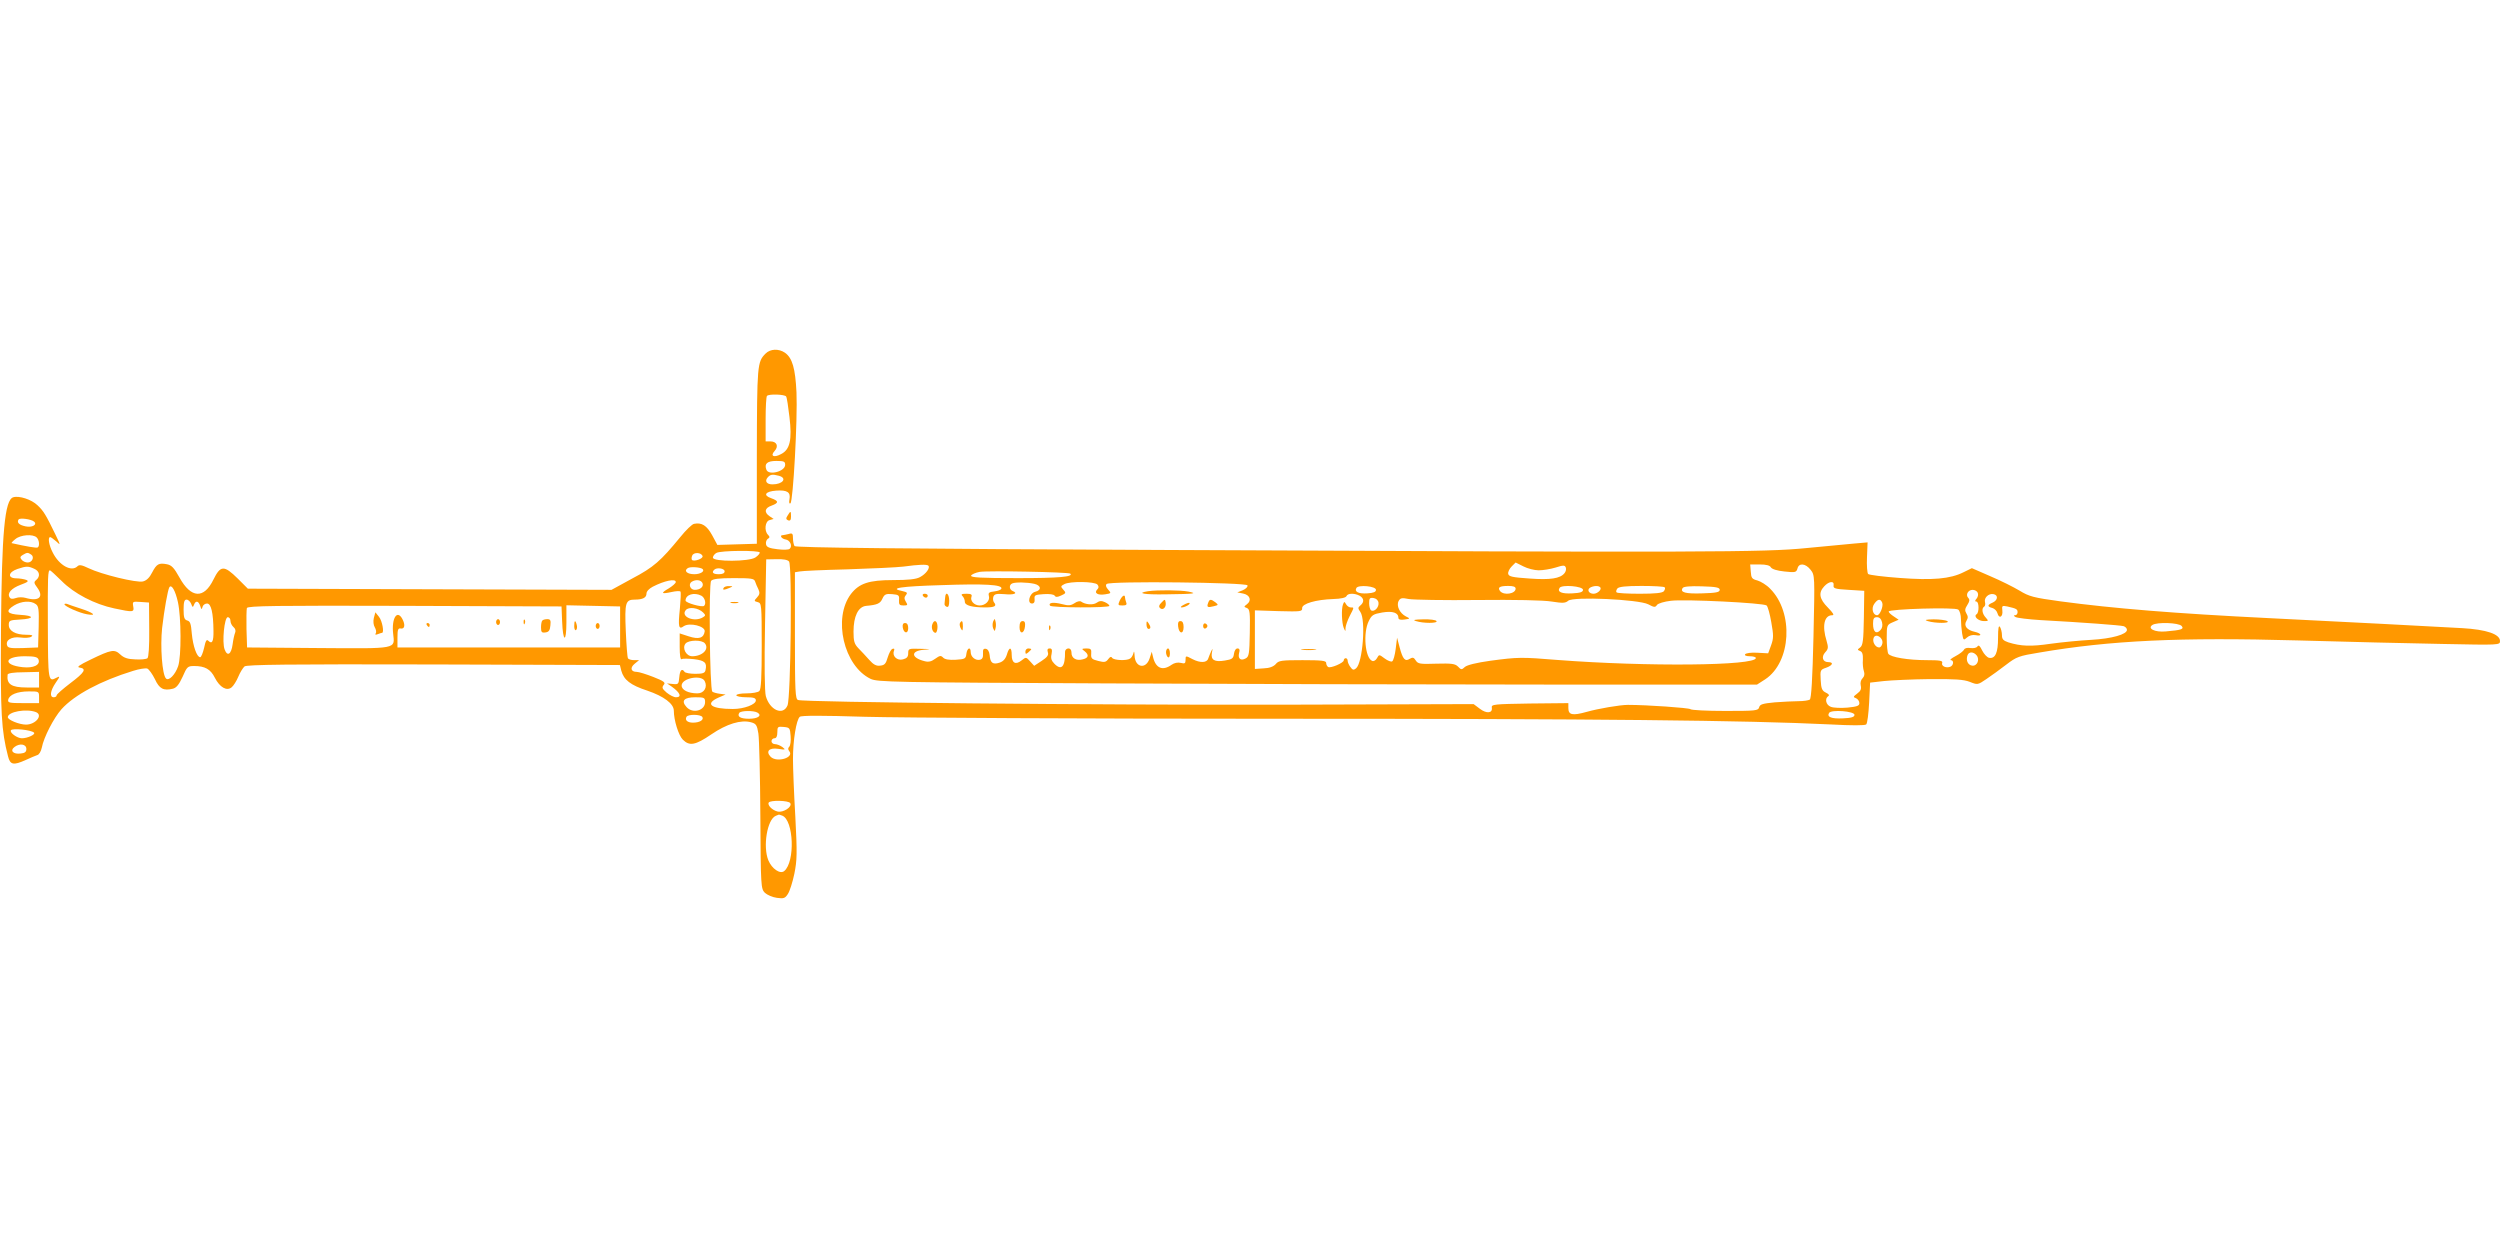 <?xml version="1.0" standalone="no"?>
<!DOCTYPE svg PUBLIC "-//W3C//DTD SVG 20010904//EN"
 "http://www.w3.org/TR/2001/REC-SVG-20010904/DTD/svg10.dtd">
<svg version="1.0" xmlns="http://www.w3.org/2000/svg"
 width="1280pt" height="640pt" viewBox="0 0 1280 640"
 preserveAspectRatio="xMidYMid meet">
<g transform="translate(0,640) scale(0.1,-0.1)"
fill="#ff9800" stroke="none">
<path d="M3920 4590 c-43 -43 -44 -56 -45 -525 l0 -449 -101 -3 -101 -3 -27
50 c-27 49 -53 66 -92 58 -10 -1 -42 -32 -71 -68 -101 -123 -136 -154 -246
-212 l-106 -58 -931 3 -931 3 -52 52 c-70 69 -88 68 -124 -5 -49 -101 -115
-97 -174 10 -28 50 -40 63 -64 68 -42 8 -53 2 -76 -42 -13 -26 -28 -41 -47
-46 -32 -8 -213 36 -279 68 -33 16 -47 19 -56 10 -31 -31 -94 4 -127 70 -20
38 -26 79 -13 79 4 0 17 -10 31 -22 23 -22 23 -21 -5 37 -48 99 -60 119 -91
148 -31 30 -94 50 -124 41 -44 -13 -59 -178 -63 -679 -3 -431 2 -515 36 -647
11 -44 27 -48 91 -19 24 11 50 22 59 25 9 2 19 19 23 38 10 53 61 152 101 197
66 73 200 145 366 196 31 10 64 15 73 12 9 -4 26 -28 39 -54 23 -50 44 -61 93
-49 18 5 31 22 49 61 22 51 26 55 59 55 55 0 84 -16 106 -60 25 -49 61 -70 86
-49 9 7 25 32 34 54 9 22 24 46 32 53 12 9 221 12 968 10 l954 -3 7 -29 c13
-47 47 -74 133 -102 85 -29 136 -67 136 -103 0 -48 24 -126 46 -148 34 -34 64
-29 146 27 79 54 152 76 203 62 26 -7 31 -14 38 -58 4 -27 9 -217 10 -421 2
-364 3 -373 23 -394 12 -11 39 -23 62 -26 35 -5 42 -2 56 20 9 13 24 60 33
103 14 70 15 104 5 294 -7 118 -12 251 -12 294 0 95 17 201 35 216 8 7 111 7
336 0 178 -5 1125 -10 2104 -10 1654 0 2401 -8 2835 -29 110 -6 179 -6 185 0
6 6 12 56 15 112 l5 102 70 8 c39 4 144 9 235 10 129 1 174 -2 205 -14 40 -16
41 -16 85 14 25 17 71 50 102 74 52 40 65 45 170 62 362 62 720 79 1323 62
242 -7 574 -15 738 -18 295 -6 297 -6 297 15 0 35 -69 59 -195 66 -151 9 -606
32 -985 51 -488 24 -801 50 -1070 86 -139 19 -161 25 -210 55 -30 18 -98 52
-150 74 l-94 41 -43 -21 c-68 -34 -158 -42 -328 -29 -82 6 -154 15 -160 20 -5
5 -8 44 -6 86 l3 76 -69 -6 c-37 -3 -147 -14 -243 -23 -214 -22 -530 -23
-3255 -10 -1392 6 -1922 12 -1927 20 -4 6 -8 24 -8 40 0 24 -3 28 -22 22 -13
-3 -26 -6 -30 -6 -19 0 -6 -19 14 -22 23 -3 37 -34 21 -48 -4 -5 -33 -6 -63
-2 -42 5 -56 11 -58 26 -2 10 2 22 9 27 11 6 11 11 1 21 -20 20 -15 69 8 75
l21 6 -21 14 c-29 20 -25 42 10 54 38 14 38 24 -1 38 -44 15 -31 35 25 39 57
4 75 -8 68 -45 -3 -15 -1 -24 5 -20 14 9 37 431 31 568 -6 123 -21 176 -59
203 -32 22 -75 20 -99 -4z m105 -220 c4 -6 11 -53 17 -105 14 -116 3 -167 -43
-190 -37 -20 -57 -10 -33 16 22 24 11 49 -21 49 l-25 0 0 113 c0 63 3 117 7
120 10 11 91 8 98 -3z m-5 -350 c0 -34 -85 -56 -96 -25 -12 31 4 45 51 45 39
0 45 -3 45 -20z m-32 -56 c44 -12 20 -44 -33 -44 -29 0 -41 16 -25 35 14 16
24 18 58 9z m-3813 -235 c17 -16 -11 -31 -44 -24 -33 7 -46 19 -36 35 6 10 65
2 80 -11z m13 -81 c13 -13 16 -44 5 -51 -6 -4 -61 6 -133 22 -3 1 6 11 19 21
26 22 90 27 109 8z m3702 -77 c0 -6 -10 -17 -22 -25 -31 -22 -218 -23 -218 -1
0 7 8 19 18 24 22 13 222 14 222 2z m-3731 -10 c19 -12 6 -41 -17 -41 -11 0
-25 6 -31 14 -10 11 -8 17 6 25 22 13 25 13 42 2z m3438 -8 c5 -13 -43 -30
-54 -20 -3 4 -3 13 1 22 7 19 47 17 53 -2z m443 -28 c16 -20 9 -698 -8 -737
-23 -54 -91 -24 -111 48 -6 22 -8 160 -4 368 l6 332 53 1 c34 1 57 -3 64 -12z
m3838 -45 c21 0 60 6 86 14 41 13 48 13 53 0 3 -8 0 -21 -7 -29 -22 -27 -72
-35 -180 -27 -87 6 -105 10 -108 24 -2 9 6 26 18 38 l20 20 40 -20 c21 -11 57
-20 78 -20z m-3125 24 c11 -11 -12 -43 -43 -59 -20 -11 -61 -15 -137 -15 -125
0 -174 -17 -216 -71 -94 -124 -37 -369 101 -435 35 -16 110 -18 1207 -23 644
-3 1656 -6 2251 -6 l1080 0 42 27 c133 88 147 342 25 464 -18 19 -48 37 -65
42 -28 7 -32 13 -34 45 l-3 37 49 0 c33 0 52 -5 57 -15 6 -9 31 -17 69 -21 56
-6 61 -5 67 15 7 30 41 27 67 -6 22 -28 22 -30 15 -343 -5 -214 -11 -317 -19
-322 -6 -4 -32 -8 -57 -8 -25 0 -80 -3 -122 -6 -62 -6 -76 -10 -80 -25 -5 -18
-18 -19 -174 -19 -93 0 -173 4 -178 9 -8 7 -223 22 -320 22 -41 0 -152 -19
-212 -36 -72 -20 -93 -16 -93 20 l0 25 -197 -2 c-183 -3 -198 -4 -195 -21 5
-29 -27 -32 -61 -6 l-32 24 -975 -3 c-962 -2 -2452 12 -2484 24 -14 5 -16 41
-16 330 l0 324 23 4 c12 3 123 8 247 11 124 4 252 10 285 14 81 11 120 12 128
5z m-4578 -16 c28 -12 33 -39 10 -58 -12 -10 -12 -15 6 -39 35 -48 8 -72 -61
-52 -14 4 -36 4 -49 -1 -17 -6 -27 -5 -32 4 -13 21 9 46 57 64 38 14 43 19 28
25 -11 4 -34 8 -52 8 -45 1 -40 32 8 48 45 15 54 15 85 1z m3423 -2 c11 -12
-13 -26 -43 -26 -37 0 -55 17 -34 31 13 9 67 5 77 -5z m112 -11 c0 -10 -10
-15 -30 -15 -29 0 -38 9 -23 23 13 13 53 7 53 -8z m-3395 -49 c64 -65 170
-120 270 -141 98 -21 103 -20 97 11 -4 24 -3 25 38 22 l43 -3 1 -138 c1 -86
-3 -142 -9 -147 -6 -5 -34 -8 -63 -6 -38 1 -58 8 -76 25 -30 28 -45 26 -154
-27 -58 -28 -71 -38 -54 -40 37 -6 25 -25 -48 -80 -38 -29 -70 -57 -70 -62 0
-6 -7 -10 -15 -10 -22 0 -18 33 10 74 23 33 23 36 4 26 -42 -23 -43 -17 -44
266 -1 255 0 284 11 284 2 0 29 -24 59 -54z m5165 37 c17 -16 -56 -23 -268
-23 -191 0 -243 3 -240 13 3 6 22 15 44 19 41 7 456 -1 464 -9z m-1614 -40 c3
-10 11 -28 17 -40 8 -18 7 -27 -7 -42 -16 -17 -16 -19 4 -24 19 -5 20 -12 20
-224 0 -157 -3 -222 -12 -231 -7 -7 -36 -12 -65 -12 -29 0 -53 -4 -53 -10 0
-5 23 -10 50 -10 39 0 50 -4 50 -16 0 -21 -60 -44 -118 -44 -112 0 -145 26
-74 58 l37 16 -30 4 c-16 2 -34 7 -38 11 -13 13 -19 551 -6 567 8 10 40 14
116 14 90 0 104 -2 109 -17z m-406 -3 c0 -6 -16 -20 -35 -32 -44 -25 -40 -31
14 -19 22 5 43 6 45 2 3 -4 1 -43 -3 -87 -10 -95 -6 -109 20 -90 30 20 111 0
107 -27 -5 -34 -30 -42 -82 -25 l-46 15 0 -69 c0 -44 4 -67 10 -63 6 4 35 3
64 0 55 -7 67 -18 58 -57 -3 -14 -14 -18 -52 -18 -27 0 -52 5 -55 10 -13 20
-24 9 -27 -27 -3 -36 -5 -38 -33 -35 l-30 3 25 -17 c43 -31 52 -54 21 -54 -11
0 -32 11 -48 24 -23 20 -25 26 -15 39 11 12 3 19 -53 41 -36 14 -74 26 -85 26
-30 0 -36 21 -10 42 l22 18 -25 0 c-14 0 -29 4 -32 10 -3 5 -8 68 -11 140 -6
144 -2 160 46 160 41 0 60 10 60 31 0 11 13 25 32 35 60 31 118 43 118 24z
m137 -6 c7 -18 -12 -34 -40 -34 -23 0 -34 29 -16 41 22 14 49 10 56 -7z m1698
-3 c36 -8 39 -33 5 -41 -29 -7 -43 -60 -16 -60 10 0 15 8 13 23 -2 20 3 22 47
25 29 2 52 -1 56 -8 5 -8 14 -8 33 1 25 11 26 14 11 30 -14 16 -14 18 5 28 29
16 156 14 170 -2 8 -10 7 -17 -1 -25 -18 -18 2 -31 40 -25 32 5 32 6 16 24
-12 13 -14 23 -8 29 16 16 716 8 721 -7 3 -7 -8 -18 -24 -25 l-28 -11 30 -6
c35 -7 45 -36 19 -55 -16 -12 -16 -13 0 -19 15 -6 17 -22 15 -127 -2 -107 -4
-122 -21 -131 -25 -14 -41 -2 -34 27 5 17 2 24 -8 24 -9 0 -16 -12 -18 -27 -3
-24 -9 -29 -47 -35 -53 -9 -73 3 -66 41 5 22 4 23 -4 6 -5 -11 -12 -28 -15
-37 -7 -22 -41 -23 -80 -3 -36 19 -36 19 -36 -5 0 -17 -5 -19 -24 -14 -16 4
-34 0 -48 -10 -45 -32 -80 -18 -94 38 l-7 29 -11 -34 c-19 -58 -75 -47 -77 15
-1 21 -3 25 -6 11 -3 -11 -10 -23 -17 -27 -18 -12 -84 -9 -92 4 -5 8 -11 5
-20 -7 -12 -16 -20 -17 -51 -9 -33 8 -38 13 -36 37 2 23 -2 27 -25 27 -25 -1
-25 -2 -9 -14 24 -19 21 -35 -10 -42 -33 -9 -58 7 -57 35 0 13 -6 21 -16 21
-9 0 -17 -8 -17 -17 1 -77 -18 -98 -54 -62 -16 16 -20 29 -15 50 4 22 2 29
-10 29 -11 0 -13 -6 -9 -20 5 -14 -3 -25 -32 -44 l-38 -25 -21 23 c-20 22 -21
23 -43 5 -31 -25 -51 -14 -51 27 0 43 -13 44 -25 2 -7 -22 -19 -35 -38 -41
-34 -11 -47 -1 -50 39 -2 18 -9 30 -19 32 -13 2 -16 -3 -15 -24 1 -20 -3 -29
-16 -32 -23 -5 -47 15 -47 39 0 30 -18 22 -22 -8 -3 -26 -7 -28 -55 -31 -34
-2 -56 2 -64 11 -12 12 -17 11 -41 -6 -19 -14 -34 -18 -55 -12 -68 17 -72 52
-5 58 42 3 41 4 -15 5 -61 2 -63 1 -63 -23 0 -18 -7 -26 -27 -31 -30 -8 -56
17 -46 43 4 10 2 14 -7 11 -8 -2 -18 -22 -25 -44 -9 -32 -16 -40 -38 -42 -20
-3 -35 5 -57 30 -16 18 -41 45 -55 59 -21 22 -25 36 -25 85 0 79 24 128 65
132 57 5 72 12 83 37 10 22 18 26 50 23 34 -3 37 -6 35 -30 -1 -24 2 -28 23
-28 21 0 23 2 12 19 -9 15 -9 23 0 34 10 12 7 15 -19 21 -70 14 -7 24 199 30
224 8 316 3 309 -18 -2 -6 -18 -12 -36 -14 -27 -3 -32 -7 -28 -23 7 -24 -17
-49 -47 -49 -28 0 -50 24 -42 45 4 11 -2 15 -26 15 -25 0 -29 -3 -20 -12 7 -7
12 -20 12 -29 0 -19 37 -29 105 -29 47 0 60 7 45 25 -6 7 -7 20 -4 30 6 14 16
16 56 13 48 -5 73 4 43 16 -18 7 -20 32 -2 39 16 7 75 6 112 -2z m4093 -8 c-3
-16 8 -19 77 -23 l80 -5 -2 -139 c-2 -116 -5 -140 -19 -151 -15 -11 -15 -12
-1 -18 12 -4 16 -17 15 -44 -2 -21 1 -48 5 -59 5 -15 3 -27 -7 -37 -9 -9 -12
-23 -9 -37 4 -17 0 -28 -18 -41 -21 -16 -22 -18 -6 -24 9 -4 17 -15 17 -25 0
-14 -12 -18 -61 -23 -34 -3 -73 -1 -85 4 -25 9 -33 42 -13 55 7 4 2 11 -13 18
-19 9 -24 21 -26 64 -3 51 -2 53 27 63 35 12 41 29 11 29 -28 0 -36 27 -15 50
16 17 17 25 7 59 -24 77 -12 131 29 131 12 0 5 11 -22 39 -44 44 -50 76 -19
109 25 27 52 29 48 5z m-8477 -86 c17 -77 18 -279 1 -328 -15 -44 -48 -77 -62
-63 -20 20 -30 164 -20 258 11 95 29 195 37 209 11 18 31 -17 44 -76z m6134
63 c0 -11 -13 -16 -44 -18 -45 -3 -68 8 -56 28 11 17 100 9 100 -10z m715 6
c0 -26 -59 -36 -79 -13 -15 19 -4 27 41 27 26 0 38 -4 38 -14z m345 -6 c0 -11
-14 -16 -54 -18 -55 -3 -79 7 -66 28 11 18 120 9 120 -10z m88 13 c10 -10 -13
-33 -34 -33 -24 0 -35 20 -18 31 17 10 43 12 52 2z m330 0 c4 -3 2 -12 -4 -20
-8 -9 -42 -13 -124 -13 -61 0 -115 3 -118 7 -4 3 -2 12 4 20 8 9 42 13 124 13
61 0 115 -3 118 -7z m282 -13 c0 -12 -18 -16 -89 -18 -87 -3 -115 5 -101 27 4
8 38 11 98 9 74 -2 92 -6 92 -18z m1321 -15 c4 -8 1 -22 -6 -30 -9 -10 -9 -15
-1 -15 14 0 15 -57 1 -65 -17 -11 9 -35 38 -35 24 0 24 1 9 18 -19 20 -22 48
-8 56 5 3 7 14 4 24 -5 22 19 45 44 40 25 -5 22 -31 -4 -43 -29 -12 -29 -21
-2 -28 11 -3 23 -15 26 -27 8 -30 29 -19 25 14 -3 25 -1 26 25 21 48 -11 53
-14 53 -30 0 -8 -6 -15 -12 -15 -9 0 -9 -3 1 -9 8 -5 66 -12 130 -16 218 -12
406 -26 424 -31 9 -3 17 -11 17 -19 0 -23 -77 -45 -183 -51 -56 -3 -149 -12
-207 -20 -102 -15 -152 -13 -217 7 -26 9 -33 16 -33 37 0 15 -5 34 -10 42 -7
10 -10 -6 -10 -56 0 -76 -14 -108 -46 -102 -10 2 -26 19 -35 37 -11 23 -18 30
-24 22 -4 -8 -20 -11 -36 -9 -17 3 -30 -1 -33 -8 -3 -7 -22 -22 -43 -33 -21
-11 -32 -20 -25 -21 17 0 15 -27 -3 -34 -22 -8 -47 4 -41 20 4 11 -11 14 -78
14 -97 0 -187 15 -198 33 -4 6 -8 43 -8 80 0 66 1 68 31 81 l30 13 -25 17
c-14 9 -26 20 -26 25 0 13 340 23 356 10 8 -6 14 -28 14 -48 0 -20 3 -53 6
-74 6 -36 8 -37 25 -21 11 10 28 15 44 12 35 -7 31 9 -4 17 -41 9 -58 31 -43
56 9 15 9 23 0 38 -9 15 -8 24 5 44 11 17 13 27 5 35 -16 16 -2 42 22 42 11 0
23 -7 26 -15z m-6535 -15 c18 -10 26 -40 14 -52 -9 -9 -95 15 -95 27 0 31 44
44 81 25z m3370 0 c23 -13 25 -33 4 -50 -13 -11 -13 -15 0 -33 29 -42 12 -261
-22 -289 -12 -10 -18 -9 -29 7 -8 10 -14 25 -14 32 0 7 -4 13 -10 13 -5 0 -10
-5 -10 -11 0 -13 -68 -42 -80 -34 -6 4 -10 13 -10 21 0 11 -22 14 -121 14
-108 0 -123 -2 -137 -20 -12 -13 -32 -21 -62 -22 l-45 -3 0 150 0 150 122 -4
c113 -3 121 -2 120 15 -2 23 70 44 160 47 39 1 64 7 67 15 6 15 40 16 67 2z
m97 -36 c3 -23 -21 -49 -38 -39 -5 3 -10 20 -10 36 0 26 3 30 23 27 13 -2 23
-11 25 -24z m508 14 c190 2 337 -1 379 -8 57 -9 70 -8 84 4 25 23 361 7 410
-18 30 -16 36 -17 45 -3 7 8 37 17 71 21 72 9 475 -11 490 -24 6 -5 17 -44 24
-86 12 -67 12 -82 -1 -118 l-15 -41 -56 3 c-31 2 -58 -2 -62 -8 -4 -6 6 -10
24 -10 17 0 31 -4 31 -9 0 -40 -560 -45 -1015 -10 -185 15 -202 15 -344 -4
-72 -10 -120 -22 -131 -32 -16 -15 -19 -15 -35 2 -15 15 -33 17 -111 15 -83
-3 -94 -1 -105 16 -10 16 -16 18 -31 9 -24 -16 -36 -2 -52 59 l-13 49 -7 -57
c-4 -32 -12 -61 -18 -64 -5 -4 -23 3 -39 15 -28 21 -28 21 -39 1 -6 -11 -17
-17 -24 -14 -37 14 -48 144 -18 204 15 31 23 36 69 44 54 9 83 -1 83 -28 0 -8
11 -11 31 -8 30 4 30 5 7 16 -31 16 -50 54 -37 79 9 16 17 17 52 10 23 -4 182
-7 353 -5z m-6587 -20 c6 -18 9 -19 14 -5 9 24 23 21 32 -5 6 -20 8 -20 12 -5
2 9 13 17 23 17 21 0 32 -47 33 -140 1 -54 -7 -70 -26 -51 -9 9 -14 2 -22 -36
-6 -26 -15 -48 -20 -48 -17 0 -37 57 -43 121 -4 50 -8 63 -23 67 -15 4 -19 15
-19 56 0 39 4 51 15 51 9 0 19 -10 24 -22z m8658 6 c7 -18 -12 -64 -26 -64
-22 0 -31 36 -15 58 18 26 32 28 41 6z m-9454 -7 c15 -10 17 -27 15 -117 l-3
-105 -76 -3 c-61 -2 -78 0 -82 12 -11 28 22 48 67 42 23 -3 48 -2 56 4 11 7 5
10 -25 10 -56 0 -90 20 -90 50 0 23 4 25 58 28 74 4 74 20 0 24 -67 4 -78 19
-31 48 38 23 86 26 111 7z m2695 -87 c4 -109 22 -114 22 -7 l0 88 138 -3 137
-3 0 -105 0 -105 -570 0 -570 0 0 50 c0 42 3 50 18 47 19 -3 23 19 7 49 -27
50 -56 3 -47 -76 8 -79 28 -76 -383 -73 l-365 3 -3 94 c-1 52 0 100 2 108 5
11 147 13 808 11 l803 -3 3 -75z m722 44 c13 -13 13 -16 0 -24 -44 -28 -117 2
-89 36 15 19 65 12 89 -12z m-2420 -43 c0 -10 7 -24 15 -31 10 -8 13 -20 9
-29 -4 -9 -10 -36 -13 -60 -7 -52 -27 -64 -41 -26 -14 37 -1 165 16 165 8 0
14 -8 14 -19z m8456 -7 c4 -17 1 -31 -9 -41 -21 -22 -37 -8 -37 33 0 27 4 34
20 34 13 0 22 -9 26 -26z m1534 -19 c13 -16 1 -21 -82 -28 -55 -5 -95 15 -68
33 24 16 135 12 150 -5z m-1532 -88 c-2 -12 -9 -22 -17 -22 -19 0 -36 29 -28
49 10 26 49 2 45 -27z m-6029 -1 c24 -29 -12 -66 -65 -66 -31 0 -53 42 -34 65
16 19 84 20 99 1z m6511 -61 c18 -22 3 -57 -23 -53 -22 3 -33 28 -23 54 7 18
30 18 46 -1z m-9923 -21 c11 -29 -26 -46 -81 -40 -103 11 -95 56 11 56 50 0
65 -4 70 -16z m3 -104 l0 -40 -63 0 c-79 0 -104 17 -98 66 1 7 31 12 81 12
l80 2 0 -40z m3408 -7 c16 -31 -3 -63 -37 -63 -47 0 -81 17 -81 40 0 38 101
57 118 23z m-3408 -83 l0 -30 -81 0 c-71 0 -80 2 -77 17 5 26 46 43 106 43 51
0 52 0 52 -30z m3410 -25 c0 -43 -63 -61 -95 -25 -29 32 -13 50 45 50 46 0 50
-2 50 -25z m-3426 -51 c38 -15 -1 -64 -51 -64 -34 0 -93 24 -93 38 0 28 95 45
144 26z m3695 -3 c24 -15 1 -31 -44 -31 -44 0 -62 11 -50 30 8 12 75 13 94 1z
m5616 -11 c0 -11 -15 -16 -59 -18 -59 -3 -84 7 -71 28 11 18 130 9 130 -10z
m-5899 -11 c9 -15 -14 -29 -48 -29 -28 0 -43 13 -33 30 8 14 72 13 81 -1z
m452 -98 c2 -24 -1 -48 -7 -54 -7 -7 -7 -14 0 -23 27 -33 -63 -60 -95 -29 -27
28 -8 48 38 41 38 -6 40 -5 22 9 -11 8 -28 15 -38 15 -10 0 -18 7 -18 15 0 8
7 15 15 15 10 0 15 10 15 31 0 28 2 30 33 27 30 -3 32 -5 35 -47z m-3874 18
c10 -9 -33 -29 -62 -29 -24 0 -64 29 -56 41 7 12 104 2 118 -12z m-39 -84 c0
-15 -8 -21 -29 -23 -39 -5 -57 15 -31 34 27 20 60 14 60 -11z m3911 -277 c12
-19 -36 -50 -65 -43 -28 7 -53 33 -45 46 8 13 102 11 110 -3z m-41 -64 c59
-23 67 -237 10 -284 -21 -17 -63 12 -81 55 -29 71 -6 210 38 228 7 3 14 6 15
6 1 1 9 -2 18 -5z"/>
<path d="M330 3306 c0 -10 75 -44 115 -51 55 -10 34 8 -35 30 -30 10 -61 20
-67 23 -7 2 -13 1 -13 -2z"/>
<path d="M3705 3390 c-7 -12 2 -12 30 0 19 8 19 9 -2 9 -12 1 -25 -3 -28 -9z"/>
<path d="M3743 3313 c9 -2 25 -2 35 0 9 3 1 5 -18 5 -19 0 -27 -2 -17 -5z"/>
<path d="M5878 3373 c-64 -10 -20 -18 90 -16 151 2 165 4 117 14 -41 8 -158 9
-207 2z"/>
<path d="M4725 3350 c3 -5 10 -10 16 -10 5 0 9 5 9 10 0 6 -7 10 -16 10 -8 0
-12 -4 -9 -10z"/>
<path d="M4839 3340 c-1 -11 -2 -25 -3 -32 -1 -6 5 -13 12 -15 8 -3 12 7 12
31 0 37 -19 51 -21 16z"/>
<path d="M5733 3325 c-10 -23 -9 -25 14 -25 19 0 24 4 19 16 -3 9 -6 20 -6 25
0 18 -15 9 -27 -16z"/>
<path d="M5502 3312 c-20 -13 -31 -14 -65 -5 -42 11 -71 8 -61 -8 7 -11 304
-12 304 -1 0 5 -10 13 -23 19 -17 8 -28 7 -42 -3 -18 -13 -58 -10 -80 6 -5 4
-21 1 -33 -8z"/>
<path d="M5947 3315 c-13 -12 -15 -21 -8 -28 15 -15 34 5 29 29 -3 17 -4 17
-21 -1z"/>
<path d="M6186 3314 c-9 -23 -3 -26 28 -18 25 6 25 7 9 20 -24 18 -30 17 -37
-2z"/>
<path d="M6060 3303 c-14 -7 -18 -13 -10 -13 17 0 47 17 40 23 -3 2 -16 -2
-30 -10z"/>
<path d="M5085 3218 c-4 -10 -4 -26 0 -35 8 -17 8 -17 12 0 3 9 3 25 0 35 -4
16 -4 16 -12 0z"/>
<path d="M4774 3205 c-8 -19 2 -45 16 -45 5 0 10 14 10 30 0 31 -16 41 -26 15z"/>
<path d="M4915 3210 c-3 -5 -1 -18 4 -27 9 -16 10 -14 11 10 0 28 -5 34 -15
17z"/>
<path d="M5220 3189 c0 -38 24 -35 28 4 2 19 -1 27 -12 27 -11 0 -16 -10 -16
-31z"/>
<path d="M5870 3203 c0 -13 5 -23 10 -23 13 0 13 11 0 30 -8 12 -10 11 -10 -7z"/>
<path d="M6032 3193 c4 -39 28 -42 28 -4 0 21 -5 31 -16 31 -11 0 -14 -8 -12
-27z"/>
<path d="M4622 3188 c5 -32 28 -35 28 -4 0 17 -5 26 -16 26 -10 0 -14 -7 -12
-22z"/>
<path d="M6160 3195 c0 -9 5 -15 11 -13 6 2 11 8 11 13 0 5 -5 11 -11 13 -6 2
-11 -4 -11 -13z"/>
<path d="M5371 3184 c0 -11 3 -14 6 -6 3 7 2 16 -1 19 -3 4 -6 -2 -5 -13z"/>
<path d="M5250 3064 c0 -14 3 -14 15 -4 8 7 15 14 15 16 0 2 -7 4 -15 4 -8 0
-15 -7 -15 -16z"/>
<path d="M5970 3061 c0 -11 5 -23 10 -26 6 -4 10 5 10 19 0 14 -4 26 -10 26
-5 0 -10 -9 -10 -19z"/>
<path d="M9870 3220 c38 -12 119 -12 100 0 -8 5 -40 9 -70 9 -42 -1 -49 -3
-30 -9z"/>
<path d="M6876 3305 c-9 -23 -6 -96 4 -120 9 -20 9 -20 9 0 1 12 10 38 21 60
24 47 24 45 5 45 -7 0 -18 7 -23 16 -8 15 -10 15 -16 -1z"/>
<path d="M6668 3073 c17 -2 47 -2 65 0 17 2 3 4 -33 4 -36 0 -50 -2 -32 -4z"/>
<path d="M7250 3220 c37 -12 112 -12 105 0 -3 6 -34 10 -68 9 -46 -1 -56 -3
-37 -9z"/>
<path d="M1914 3236 c-4 -18 -2 -36 5 -48 6 -10 9 -24 5 -30 -5 -8 -1 -9 10
-5 10 4 20 7 22 7 12 0 1 61 -15 81 l-19 24 -8 -29z"/>
<path d="M2540 3215 c0 -8 5 -15 10 -15 6 0 10 7 10 15 0 8 -4 15 -10 15 -5 0
-10 -7 -10 -15z"/>
<path d="M2681 3214 c0 -11 3 -14 6 -6 3 7 2 16 -1 19 -3 4 -6 -2 -5 -13z"/>
<path d="M2777 3223 c-4 -3 -7 -19 -7 -35 0 -25 4 -29 23 -26 17 2 23 11 25
36 3 26 0 32 -16 32 -10 0 -22 -3 -25 -7z"/>
<path d="M2940 3194 c0 -14 4 -23 9 -20 5 3 7 15 4 26 -7 28 -13 25 -13 -6z"/>
<path d="M2185 3200 c3 -5 8 -10 11 -10 2 0 4 5 4 10 0 6 -5 10 -11 10 -5 0
-7 -4 -4 -10z"/>
<path d="M3050 3195 c0 -8 5 -15 10 -15 6 0 10 7 10 15 0 8 -4 15 -10 15 -5 0
-10 -7 -10 -15z"/>
<path d="M4033 3761 c-10 -15 -9 -20 2 -25 11 -4 15 2 15 19 0 30 -2 31 -17 6z"/>
</g>
</svg>
